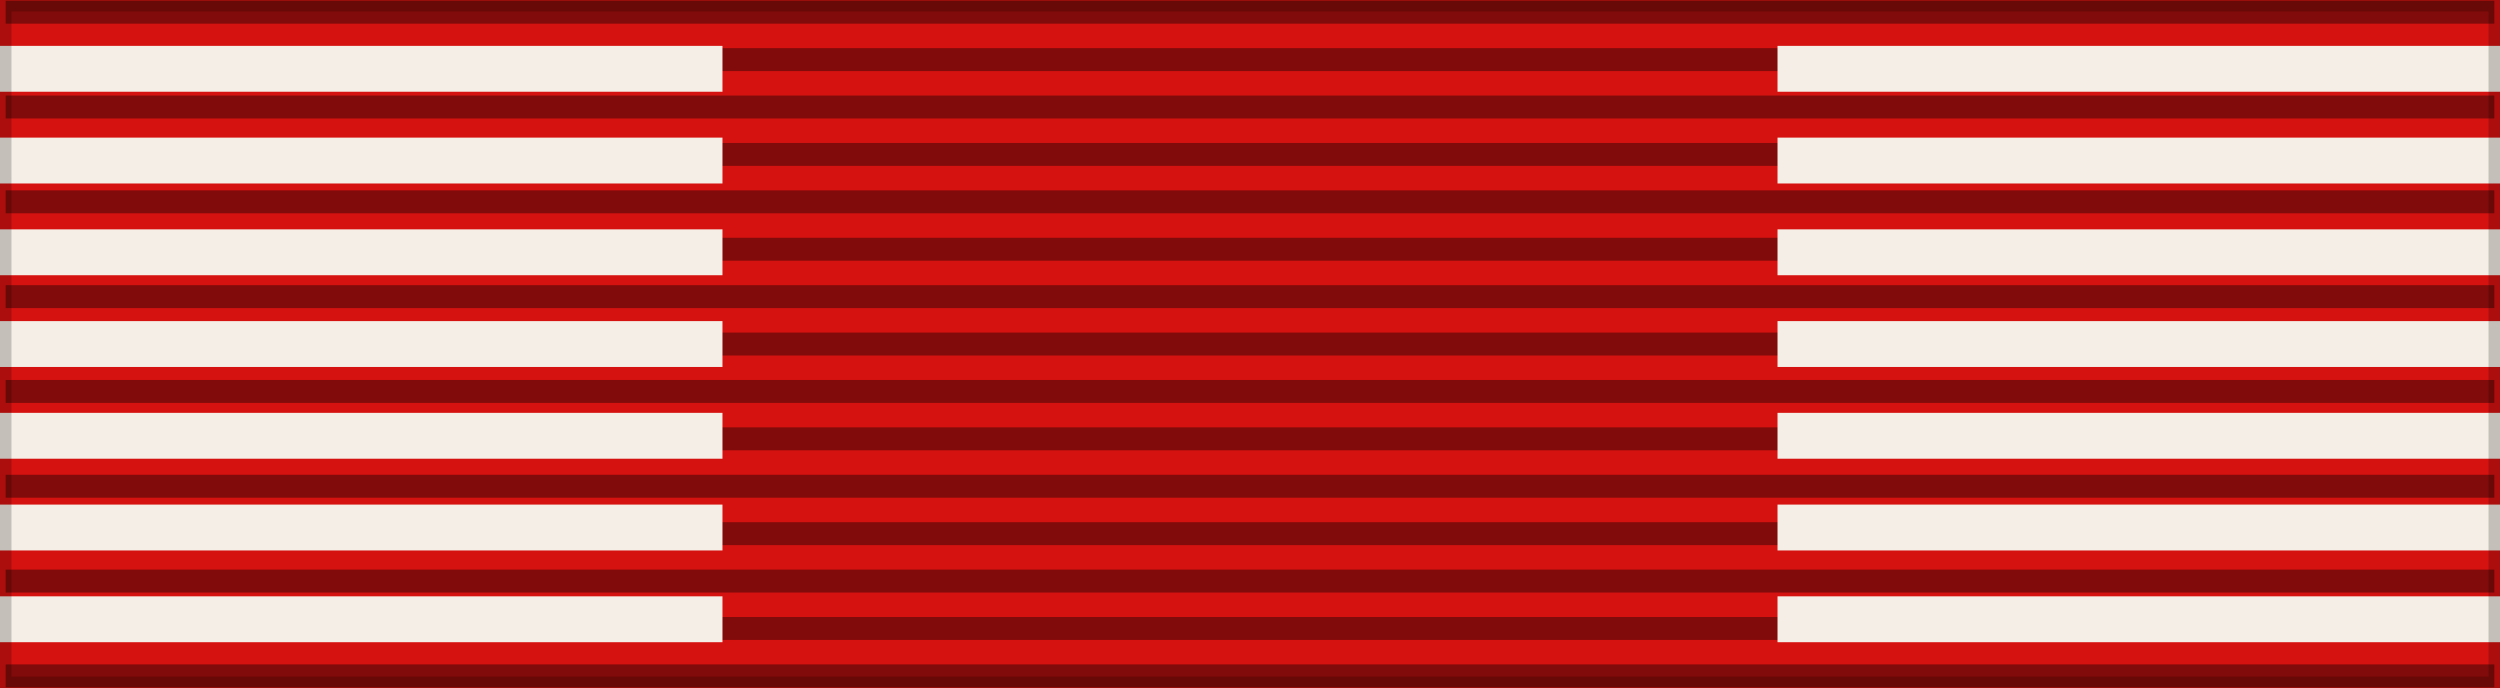 <svg xmlns="http://www.w3.org/2000/svg" width="218" height="60" version="1.0"><g style="display:inline"><path style="opacity:1;fill:#d51210;fill-opacity:1;fill-rule:evenodd;stroke:none;stroke-width:2;stroke-linecap:butt;stroke-linejoin:miter;marker:none;marker-start:none;marker-mid:none;marker-end:none;stroke-miterlimit:4;stroke-dasharray:none;stroke-dashoffset:0;stroke-opacity:.196;visibility:visible;display:inline;overflow:visible" d="M0 0h218v60H0z"/></g><path style="fill:none;fill-opacity:.196;fill-rule:evenodd;stroke:#000;stroke-width:2;stroke-linecap:butt;stroke-linejoin:miter;stroke-miterlimit:4;stroke-dasharray:none;stroke-opacity:.392" d="M.494 1.064h217.012M.494 58.936h217.012M.494 5.198h217.012M.494 9.331h217.012M.494 13.465h217.012M.494 17.599h217.012M.494 21.733h217.012M.494 25.866h217.012M.494 30h217.012M.494 34.134h217.012M.494 38.267h217.012M.494 42.401h217.012M.494 46.535h217.012M.494 50.669h217.012M.494 54.802h217.012"/><g style="fill:#f4eee6;fill-opacity:1"><path style="fill:#f4eee6;fill-opacity:1;fill-rule:evenodd;stroke:none;stroke-width:1;stroke-linecap:square;stroke-linejoin:miter;stroke-miterlimit:4;stroke-dasharray:none;stroke-dashoffset:0;stroke-opacity:1;display:inline" d="M75.852 77.668h60v4h-60zM75.852 85.668h60v4h-60zM75.852 93.668h60v4h-60zM75.852 101.668h60v4h-60zM75.852 117.668h60v4h-60zM75.852 125.668h60v4h-60zM75.852 109.668h60v4h-60z" transform="matrix(1.05 0 0 1 -79.645 -73.668)"/></g><g style="fill:#f4eee6;fill-opacity:1"><path style="fill:#f4eee6;fill-opacity:1;fill-rule:evenodd;stroke:none;stroke-width:1;stroke-linecap:square;stroke-linejoin:miter;stroke-miterlimit:4;stroke-dasharray:none;stroke-dashoffset:0;stroke-opacity:1;display:inline" d="M75.852 77.668h60v4h-60zM75.852 85.668h60v4h-60zM75.852 93.668h60v4h-60zM75.852 101.668h60v4h-60zM75.852 117.668h60v4h-60zM75.852 125.668h60v4h-60zM75.852 109.668h60v4h-60z" transform="matrix(1.05 0 0 1 75.355 -73.668)"/></g><path style="opacity:1;fill:none;fill-opacity:1;fill-rule:evenodd;stroke:#000;stroke-width:2;stroke-linecap:butt;stroke-linejoin:miter;marker:none;marker-start:none;marker-mid:none;marker-end:none;stroke-miterlimit:4;stroke-dasharray:none;stroke-dashoffset:0;stroke-opacity:.196;visibility:visible;display:inline;overflow:visible" d="M0 0h218v60H0z"/></svg>
